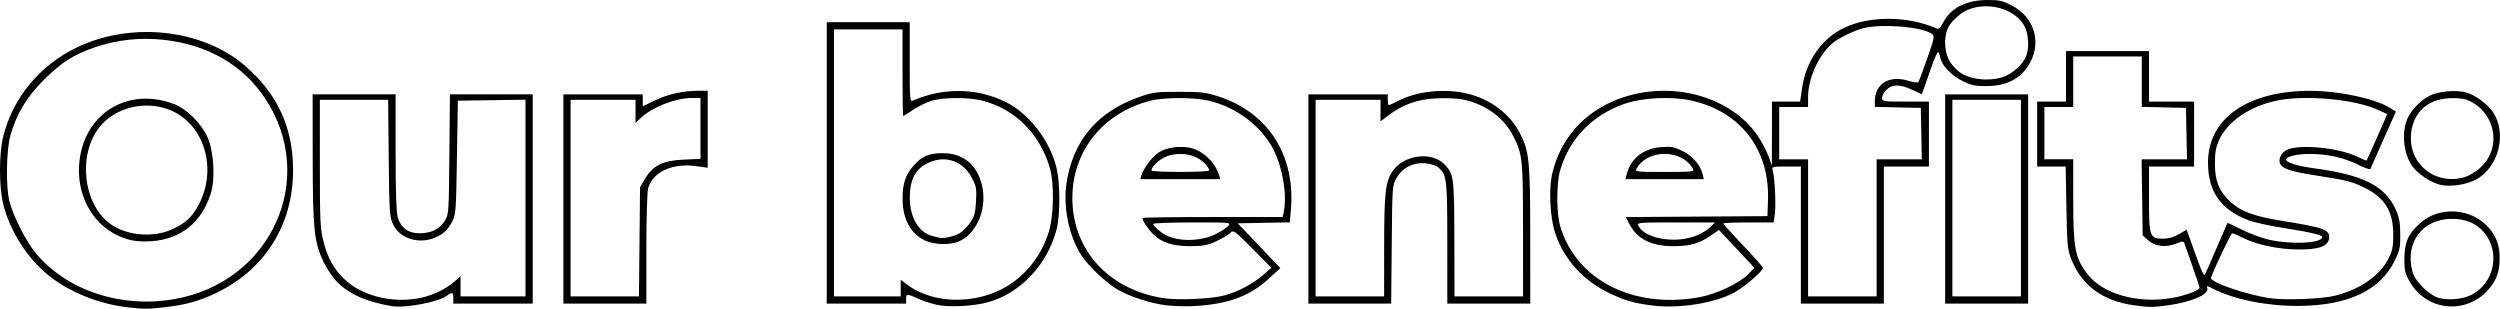 <?xml version="1.0" encoding="UTF-8" standalone="no"?>
<!-- Created with Inkscape (http://www.inkscape.org/) -->

<svg
   version="1.1"
   id="svg2"
   width="1385.89"
   height="171.125"
   viewBox="0 0 1385.89 171.125"
   sodipodi:docname="our_benefits.svg"
   inkscape:version="1.2 (dc2aedaf03, 2022-05-15)"
   xmlns:inkscape="http://www.inkscape.org/namespaces/inkscape"
   xmlns:sodipodi="http://sodipodi.sourceforge.net/DTD/sodipodi-0.dtd"
   xmlns="http://www.w3.org/2000/svg"
   xmlns:svg="http://www.w3.org/2000/svg">
  <defs
     id="defs6" />
  <sodipodi:namedview
     id="namedview4"
     pagecolor="#ffffff"
     bordercolor="#666666"
     borderopacity="1.0"
     inkscape:showpageshadow="2"
     inkscape:pageopacity="0.0"
     inkscape:pagecheckerboard="0"
     inkscape:deskcolor="#d1d1d1"
     showgrid="false"
     inkscape:zoom="1.85"
     inkscape:cx="224.86486"
     inkscape:cy="77.297297"
     inkscape:window-width="1920"
     inkscape:window-height="1048"
     inkscape:window-x="0"
     inkscape:window-y="0"
     inkscape:window-maximized="1"
     inkscape:current-layer="g8" />
  <g
     inkscape:groupmode="layer"
     inkscape:label="Image"
     id="g8">
    <path
       style="fill:#000000"
       d="M 70.218,170.28 C 54.529,168.445 38.177,161.782 26.837,152.602 14.898,142.938 5.297,127.735 1.709,112.813 c -2.292,-9.532 -2.276,-27.74 0.033,-37 5.413,-21.708 20.267,-39.654 41.071,-49.617 29.958,-14.347 69.288,-10.074 92.789,10.081 18.183,15.594 26.867,34.352 26.867,58.036 0,30.295 -15.558,55.14 -42.656,68.117 -9.377,4.49 -16.787,6.542 -28.5,7.889 -9.42,1.083 -11.521,1.08 -21.094,-0.04 z m 26.446,-4.468 c 53.797,-9.381 79.773,-66.936 50.252,-111.342 -12.278,-18.468 -31.627,-29.652 -56.018,-32.378 -13.124,-1.467 -26.143,-0.063 -38.31,4.131 -11.806,4.069 -18.556,8.379 -28.334,18.091 -9.457,9.393 -15.326,19.206 -18.542,31 -2.202,8.077 -2.508,28.007 -0.553,36 2.008,8.207 9.386,22.74 14.839,29.226 17.314,20.597 47.124,30.423 76.665,25.272 z M 73.358,133.277 c -19.721,-4.114 -32.216,-23.581 -29.129,-45.38 3.658,-25.832 27.221,-39.553 52.052,-30.312 7.051,2.624 15.19,10.637 18.75,18.459 3.53,7.758 4.4,23.341 1.754,31.429 -5.243,16.026 -16.432,25.017 -32.673,26.253 -3.465,0.264 -8.305,0.061 -10.756,-0.45 z m 22.009,-6.141 c 7.53,-3.461 11.092,-6.745 14.739,-13.586 10.347,-19.414 3.533,-43.704 -14.587,-52 -13.994,-6.407 -31.794,-2.332 -40.674,9.311 -11.695,15.333 -8.748,41.796 5.897,52.966 8.855,6.754 23.984,8.2 34.626,3.309 z m 121.945,42.578 c -14.255,-2.296 -24.462,-6.924 -31.06,-14.081 -2.261,-2.453 -5.457,-7.337 -7.102,-10.853 -5.021,-10.729 -5.764,-18.059 -5.803,-57.217 l -0.035,-35.25 h 23 23 v 32.134 c 0,21.737 0.38,33.404 1.176,36.059 1.74,5.807 5.827,8.807 12,8.807 6.499,0 11.23,-2.307 14.059,-6.856 2.218,-3.567 2.272,-4.341 2.566,-36.894 l 0.3,-33.25 h 22.95 22.95 v 58 58 h -22 -22 v -3 c 0,-3.361 -0.608,-3.611 -3.486,-1.436 -4.704,3.555 -22.977,7.05 -30.514,5.836 z m 15.04,-4.408 c 6.943,-1.317 14.636,-4.891 19.255,-8.947 l 3.704,-3.252 v 5.604 5.604 h 18 18 V 109.791 55.269 l -18.75,0.272 -18.75,0.272 -0.5,31.5 c -0.473,29.775 -0.617,31.719 -2.644,35.5 -2.631,4.91 -4.838,6.968 -9.611,8.962 -8.995,3.759 -19.526,0.406 -23.117,-7.36 -2.007,-4.34 -2.147,-6.437 -2.452,-36.852 l -0.324,-32.25 H 196.239 177.312 v 35.34 c 0,32.073 0.185,36.063 2.001,43.164 2.347,9.177 5.619,15.159 11.314,20.686 9.673,9.387 26.38,13.713 41.725,10.802 z m 288.597,3.954 c -3.224,-0.497 -8.341,-2.038 -11.371,-3.425 -6.819,-3.122 -7.267,-3.123 -7.267,-0.022 v 2.5 h -22 -22 v -78 -78 h 23 23 v 22.107 c 0,20.677 0.113,22.058 1.75,21.347 16.925,-7.354 35.579,-7.073 51.458,0.773 13.084,6.466 24.638,21.531 28.243,36.826 1.974,8.373 1.995,25.767 0.041,33.487 -5.024,19.847 -20.377,36.07 -38.639,40.826 -7.531,1.962 -19.179,2.664 -26.214,1.58 z m 21.484,-4.385 c 18.466,-3.914 32.994,-17.387 38.885,-36.062 2.918,-9.251 3.205,-27.071 0.58,-36 -5.486,-18.656 -19.184,-32.295 -37.128,-36.969 -7.53,-1.961 -21.621,-1.969 -28.2,-0.015 -2.808,0.834 -7.434,3.084 -10.282,5 -2.848,1.916 -5.357,3.484 -5.577,3.484 -0.22,0 -0.4,-10.8 -0.4,-24 v -24 h -19 -19 v 74 74 h 18.5 18.5 v -4.619 -4.619 l 3.25,2.47 c 10.232,7.778 24.971,10.487 39.872,7.329 z m -29.918,-31.69 c -7.854,-3.888 -12.085,-11.804 -12.16,-22.756 -0.057,-8.31 1.485,-13.205 5.717,-18.15 4.823,-5.635 8.531,-7.316 16.239,-7.362 10.915,-0.066 18.422,5.503 21.584,16.01 3.92,13.027 -1.488,27.791 -12.009,32.783 -4.906,2.328 -14.111,2.078 -19.372,-0.525 z m 19.282,-3.783 c 1.642,-0.927 4.303,-3.559 5.913,-5.85 2.48,-3.528 2.993,-5.355 3.359,-11.952 0.393,-7.083 0.173,-8.278 -2.427,-13.214 -4.673,-8.87 -14.01,-12.323 -23.076,-8.535 -7.918,3.308 -11.211,9.171 -11.211,19.962 0,10.848 5.197,19.421 12.783,21.088 1.47,0.323 3.123,0.736 3.673,0.918 1.871,0.62 7.99,-0.726 10.986,-2.417 z m 114.773,39.857 c -8.469,-1.042 -19.731,-4.646 -26.645,-8.527 -6.388,-3.586 -16.65,-13.242 -20.578,-19.364 -6.779,-10.565 -10.084,-26.643 -8.149,-39.652 3.532,-23.746 17.148,-39.85 40.623,-48.046 7.293,-2.546 9.213,-2.788 21.99,-2.767 12.478,0.02 14.878,0.314 22.078,2.705 27.312,9.07 42.245,32.572 39.733,62.534 l -0.597,7.118 -14.443,0.276 -14.443,0.276 11.814,12.396 11.814,12.396 -6.201,5.703 c -10.742,9.88 -22.513,14.259 -41.256,15.348 -4.675,0.272 -11.758,0.093 -15.741,-0.397 z m 32.241,-5.498 c 7.607,-2.055 15.736,-6.359 21.5,-11.384 l 4.5,-3.922 -10.46,-10.548 c -10.407,-10.495 -10.47,-10.539 -12.503,-8.629 -1.124,1.056 -4.624,3.101 -7.779,4.546 -4.698,2.151 -7.231,2.63 -13.997,2.647 -9.783,0.025 -15.822,-1.867 -20.593,-6.45 -2.953,-2.837 -6.168,-7.61 -6.168,-9.158 0,-0.302 17.494,-0.55 38.875,-0.55 h 38.875 l 0.625,-3.125 c 1.816,-9.081 -0.544,-23.672 -5.442,-33.648 -6.519,-13.274 -20.523,-24.033 -36.047,-27.692 -8.287,-1.953 -24.78,-1.963 -32.426,-0.02 -27.973,7.111 -45.289,30.616 -43.134,58.553 2.046,26.529 21.651,46.4 50.205,50.887 8.168,1.283 26.68,0.462 33.969,-1.507 z M 632.824,97.063 c 1.067,-3.717 5.848,-10.076 9.349,-12.435 3.945,-2.658 10.501,-3.788 16.643,-2.867 7.284,1.092 14.717,7.799 16.959,15.302 l 0.672,2.25 h -22.135 -22.135 z m 37.489,-2.527 c 0,-1.865 -3.437,-5.405 -7.026,-7.236 -5.111,-2.608 -12.836,-2.608 -17.948,0 -3.59,1.831 -7.026,5.371 -7.026,7.236 0,0.428 7.2,0.777 16,0.777 8.8,0 16,-0.35 16,-0.777 z m 3.487,35.328 c 2.857,-1.398 6.012,-3.444 7.009,-4.546 1.81,-2 1.765,-2.004 -19.841,-2.004 -11.91,0 -21.655,0.372 -21.655,0.826 0,1.127 3.951,4.639 7,6.223 7.15,3.714 19.328,3.493 27.487,-0.499 z m 241.513,39.417 c -10.103,-1.366 -14.858,-2.773 -23.5,-6.952 -13.851,-6.699 -24.092,-17.798 -29.188,-31.636 -3.413,-9.267 -4.316,-25.898 -1.921,-35.379 4.257,-16.85 15.068,-30.223 30.608,-37.859 29.459,-14.476 67.191,-6.144 83.51,18.44 2.028,3.055 4.526,7.887 5.553,10.737 l 1.866,5.182 0.036,-17.75 0.036,-17.75 h 7.801 7.801 l 1.07,-7.425 c 2.18,-15.134 11.039,-27.751 23.588,-33.596 14.268,-6.646 35.089,-6.462 50.928,0.45 1.298,0.566 2.162,-0.194 3.741,-3.289 4.064,-7.966 12.639,-12.365 24.273,-12.45 6.62,-0.049 8.51,0.357 13.457,2.887 13.4,6.853 17.344,21.748 9.034,34.123 -4.724,7.036 -12.27,10.634 -22.48,10.718 -6.501,0.054 -8.614,-0.377 -13.443,-2.741 -6.234,-3.051 -11.543,-8.572 -12.453,-12.948 -0.317,-1.524 -0.878,-2.958 -1.248,-3.186 -0.369,-0.228 -2.185,3.944 -4.034,9.271 -1.849,5.327 -3.723,10.685 -4.163,11.907 l -0.801,2.221 -5.286,-2.461 c -6.861,-3.194 -11.155,-3.202 -14.331,-0.026 -1.35,1.35 -2.454,3.375 -2.454,4.5 0,1.956 0.57,2.045 13,2.045 h 13 v 18 18 h -12.5 -12.5 v 38 38 h -23 -23 v -38 -38 h -8.117 c -7.942,0 -8.103,0.049 -7.472,2.25 1.145,3.994 1.884,19.292 1.165,24.089 l -0.699,4.661 h -13.939 c -7.666,0 -13.939,0.266 -13.939,0.592 0,0.325 4.95,5.805 11,12.176 6.05,6.372 11,11.965 11,12.431 0,1.779 -10.585,10.834 -16.101,13.774 -11.156,5.946 -31.136,8.991 -45.899,6.994 z m 26.499,-4.462 c 9.55,-1.701 22.454,-7.767 27.385,-12.873 l 3.384,-3.504 -9.835,-10.474 -9.835,-10.474 -4.499,3.096 c -6.47,4.451 -11.392,5.848 -20.707,5.874 -12.309,0.034 -20.17,-3.94 -24.503,-12.389 l -1.917,-3.738 39.264,-0.262 39.264,-0.262 0.289,-9.325 c 0.858,-27.725 -15.406,-48.726 -42.383,-54.728 -11.115,-2.473 -27.382,-1.659 -37.383,1.872 -17.711,6.252 -30.249,19.215 -35.411,36.613 -2.142,7.22 -2.151,23.87 -0.016,31.137 8.738,29.748 40.336,45.951 76.904,39.437 z M 901.782,96.563 c 2.159,-8.649 9.194,-14.213 18.966,-14.997 5.624,-0.451 7.221,-0.167 11.902,2.123 5.605,2.742 9.954,7.737 11.208,12.874 l 0.672,2.75 h -21.717 -21.717 z m 36.657,-3 c -2.764,-5.128 -8.678,-8.25 -15.627,-8.25 -6.949,0 -12.863,3.122 -15.627,8.25 -0.881,1.634 0.153,1.75 15.627,1.75 15.474,0 16.508,-0.116 15.627,-1.75 z M 1040.312,126.313 V 88.313 h 12.527 12.527 l -0.277,-14.25 -0.278,-14.25 -12.75,-0.28 -12.75,-0.28 v -2.905 c 0,-9.897 7.844,-14.822 18.479,-11.601 2.738,0.829 5.265,1.183 5.615,0.787 0.35,-0.397 2.579,-6.292 4.953,-13.101 4.088,-11.723 4.222,-12.45 2.517,-13.697 -5.359,-3.919 -28.041,-5.743 -38.064,-3.062 -5.472,1.464 -13.803,5.556 -17.088,8.393 -7.649,6.607 -13.412,19.433 -13.412,29.851 v 5.395 h -8 -8 v 14.5 14.5 h 8 8 v 38 38 h 19 19 z m -99.348,4.054 c 2.833,-1.219 6.174,-3.305 7.424,-4.635 l 2.273,-2.419 h -21.709 c -21.061,0 -21.679,0.057 -20.687,1.911 3.951,7.382 21.192,10.094 32.7,5.144 z m 168.934,-87.524 c 5.403,-1.604 11.553,-7.06 13.355,-11.845 1.798,-4.778 1.283,-12.514 -1.117,-16.785 -6.259,-11.137 -25.433,-14.388 -35.777,-6.067 -6.127,4.929 -8.046,8.668 -8.046,15.676 0,6.522 2.26,11.348 7.318,15.627 5.227,4.422 15.818,5.904 24.268,3.395 z m 72.64,126.323 c -17.054,-2.445 -28.626,-11.064 -34.333,-25.571 -2.075,-5.275 -2.31,-7.779 -2.679,-28.532 l -0.404,-22.75 h -7.905 -7.905 v -18 -18 h 8 8 v -14 -14 h 23 23 v 14 14 h 12.5 12.5 v 18 18 h -12.5 -12.5 v 17.777 c 0,21.107 0.388,22.223 7.719,22.223 3.108,0 5.992,-0.813 8.871,-2.5 l 4.266,-2.5 1.905,5.25 c 1.048,2.888 3.17,8.79 4.716,13.118 1.78,4.983 3.077,7.366 3.537,6.5 0.4,-0.752 3.341,-7.443 6.537,-14.868 3.196,-7.425 5.869,-13.603 5.941,-13.728 0.072,-0.126 3.649,1.539 7.949,3.7 4.3,2.16 11.023,4.664 14.938,5.563 12.472,2.864 29.619,2.031 29.619,-1.439 0,-1.166 -6.296,-2.636 -21.909,-5.114 -7.375,-1.171 -15.722,-2.994 -18.549,-4.051 -15.661,-5.86 -22.767,-15.816 -22.816,-31.969 -0.074,-24.462 21.589,-39.799 56.393,-39.926 15.673,-0.057 35.702,4.157 44.196,9.298 l 3.581,2.167 -6.921,15.5 c -3.807,8.525 -7.064,15.892 -7.238,16.37 -0.174,0.479 -3.169,-0.569 -6.655,-2.329 -7.654,-3.864 -17.119,-6.001 -26.683,-6.024 -7.247,-0.018 -13.399,1.42 -13.399,3.131 0,1.651 6.176,3.574 15.5,4.827 27.29,3.666 39.252,9.688 45.243,22.774 1.951,4.262 2.483,7.115 2.555,13.7 0.081,7.449 -0.246,9.001 -3.134,14.868 -8.129,16.513 -26.116,24.877 -53.664,24.955 -17.661,0.05 -35.652,-3.646 -47.454,-9.75 -2.91,-1.505 -3.26,-1.525 -2.737,-0.161 1.301,3.391 -8.535,7.727 -21.675,9.555 -8.738,1.215 -10.523,1.209 -19.408,-0.064 z m 21.692,-3.998 c 7.06,-1.228 15.082,-4.234 15.082,-5.652 0,-0.477 -1.814,-6.006 -4.031,-12.286 -2.217,-6.28 -4.222,-11.966 -4.456,-12.635 -0.324,-0.929 -1.255,-0.87 -3.937,0.25 -5.947,2.485 -12.029,1.927 -15.81,-1.449 l -3.266,-2.916 -0.306,-21.084 -0.306,-21.084 h 12.584 12.584 l -0.277,-14.25 -0.278,-14.25 -12.25,-0.281 -12.25,-0.281 v -13.969 -13.969 h -19 -19 v 14 14 h -8 -8 v 14.5 14.5 h 8 8 V 111.208 c 0,26.279 1.048,31.762 7.764,40.605 8.491,11.182 27.954,16.694 47.154,13.355 z m 90.582,-1.334 c 14.133,-3.685 24.748,-11.25 29.535,-21.047 1.974,-4.04 2.422,-6.476 2.387,-12.974 -0.067,-12.472 -4.642,-20.059 -15.36,-25.469 -7.132,-3.6 -10.556,-4.491 -26.778,-6.962 -14.796,-2.254 -19.786,-3.924 -20.743,-6.94 -0.8,-2.519 0.794,-5.703 3.609,-7.209 6.57,-3.516 28.652,-1.484 39.311,3.617 2.729,1.306 5.052,2.282 5.162,2.169 0.203,-0.207 7.432,-16.421 10.03,-22.497 l 1.407,-3.291 -5.281,-2.402 c -12.925,-5.879 -40.5,-8.341 -56.193,-5.016 -14.797,3.135 -27.152,11.623 -31.711,21.787 -1.825,4.068 -2.337,6.971 -2.333,13.214 0.01,9.654 2.355,15.308 8.837,21.283 5.521,5.089 13.056,7.848 28.042,10.268 24.055,3.884 26.944,4.956 26.384,9.796 -0.5,4.318 -5.515,6.151 -16.807,6.145 -10.88,-0.006 -23.348,-2.614 -30.973,-6.478 -2.728,-1.382 -5.369,-2.514 -5.868,-2.514 -0.693,0 -8.782,16.825 -11.824,24.593 -0.943,2.407 19.606,9.531 32.915,11.412 8.691,1.228 29.049,0.395 36.25,-1.483 z m 57.199,5.083 c -6.784,-1.866 -12.582,-6.436 -16.127,-12.709 -2.661,-4.71 -3.041,-6.339 -3.006,-12.893 0.047,-9.059 2.203,-13.868 8.833,-19.704 10.723,-9.439 28.044,-8.331 37.73,2.415 4.416,4.898 6.268,10.007 6.268,17.288 0,7.503 -1.903,12.504 -6.779,17.821 -6.821,7.436 -17.234,10.447 -26.919,7.783 z m 18.077,-5.489 c 12.611,-6.434 16.12,-23.507 7.084,-34.468 -4.179,-5.069 -10.197,-7.646 -17.86,-7.646 -16.531,0 -26.347,13.225 -21.895,29.5 1.41,5.154 9.191,12.838 14.504,14.322 5.368,1.5 13.351,0.75 18.167,-1.707 z M 312.312,110.313 V 52.313 h 22 22 v 3.311 3.311 l 6.665,-3.237 c 7.115,-3.455 15.775,-5.384 24.167,-5.384 h 5.168 v 21.334 21.334 l -6.25,-0.867 c -13.331,-1.85 -24.143,3.11 -26.774,12.282 -0.538,1.877 -0.976,16.974 -0.976,33.66 v 30.257 h -23 -23 z m 42.196,23.75 0.304,-30.25 2.777,-4.723 c 4.321,-7.351 9.88,-10.104 21.424,-10.608 l 9.299,-0.407 v -16.881 -16.881 h -4.819 c -8.826,0 -21.758,5 -27.99,10.821 l -3.192,2.982 v -6.401 -6.401 h -18 -18 v 54.5 54.5 h 18.946 18.946 z m 370.804,-23.75 V 52.313 h 22 22 v 3 c 0,1.65 0.24,3 0.533,3 0.293,0 2.76,-1.128 5.481,-2.507 10.511,-5.327 25.453,-6.885 37.893,-3.953 13.137,3.097 23.93,11.286 29.586,22.446 4.937,9.742 5.471,15.215 5.49,56.264 l 0.017,37.75 h -23 -23 v -33.532 c 0,-35.566 -0.255,-37.768 -4.852,-41.864 -1.235,-1.101 -4.202,-2.095 -7.072,-2.371 -6.872,-0.66 -12.881,2.324 -16.142,8.017 -2.423,4.231 -2.435,4.393 -2.735,37 l -0.301,32.75 h -22.949 -22.949 z m 42,26.636 c 0,-29.597 0.699,-36.073 4.518,-41.843 6.204,-9.375 21.951,-11.414 29.161,-3.775 4.916,5.208 5.163,7.153 5.245,41.232 l 0.076,31.75 h 19 19 l -0.012,-36.75 c -0.013,-39.563 -0.263,-41.979 -5.399,-52.088 -5.213,-10.261 -15.254,-17.611 -27.71,-20.282 -2.908,-0.624 -9.55,-0.923 -14.833,-0.669 -10.642,0.512 -18.767,3.402 -26.795,9.529 l -4.252,3.245 v -5.993 -5.993 h -18 -18 v 54.5 54.5 h 19 19 z M 1078.312,110.313 V 52.313 h 23 23 v 58 58 h -23 -23 z m 42,-0.5 V 55.313 h -19 -19 v 54.5 54.5 h 19 19 z m 232.332,-7.409 c -5.285,-1.343 -12.25,-5.995 -15.318,-10.231 -5.166,-7.132 -6.215,-19.571 -2.305,-27.347 2.211,-4.398 7.22,-9.394 11.762,-11.734 4.86,-2.503 14.57,-3.398 20.237,-1.864 5.012,1.356 11.913,6.398 14.973,10.938 7.886,11.702 3.294,30.336 -9.181,37.248 -5.447,3.018 -14.672,4.385 -20.168,2.989 z m 13.861,-4.267 c 2.159,-0.647 5.882,-2.898 8.273,-5.003 12.56,-11.056 8.659,-31.526 -7.198,-37.775 -1.944,-0.766 -5.973,-1.119 -10.111,-0.885 -12.022,0.679 -19.823,8.062 -20.885,19.766 -1.522,16.784 13.532,28.807 29.92,23.897 z"
       id="path170" />
  </g>
</svg>
